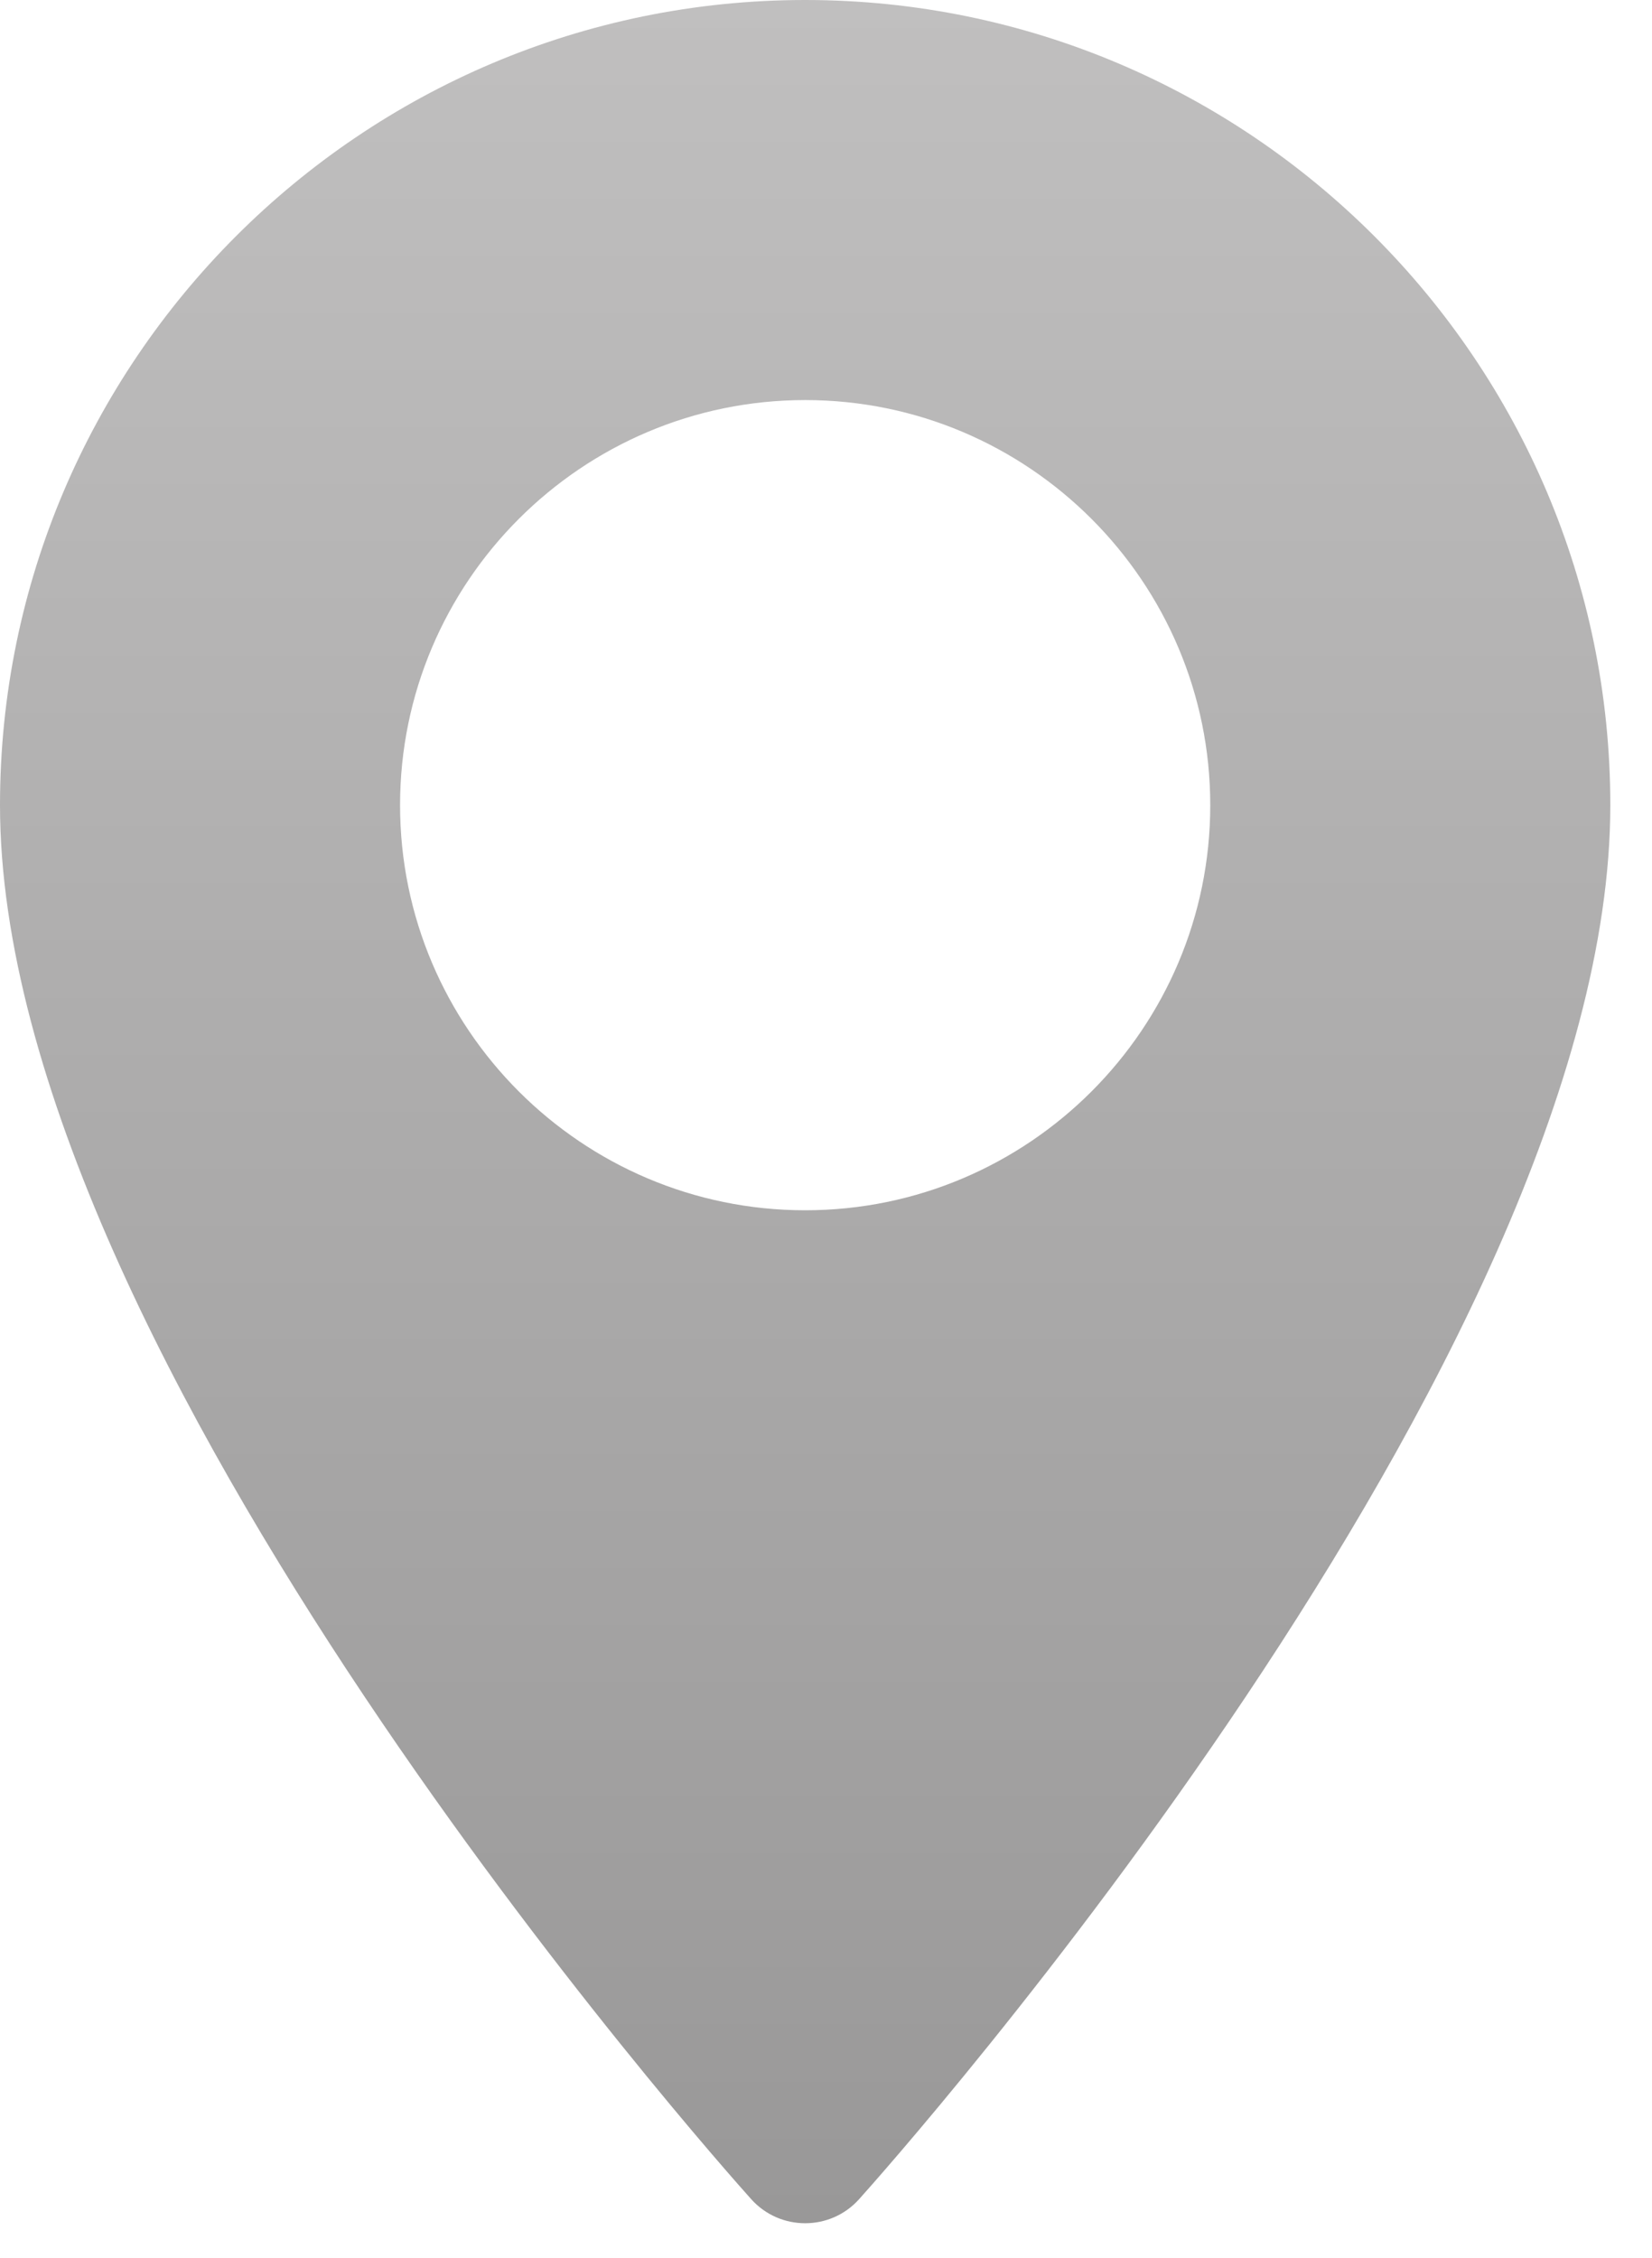 <?xml version="1.0" encoding="UTF-8"?> <svg xmlns="http://www.w3.org/2000/svg" width="30" height="41" viewBox="0 0 30 41" fill="none"> <path d="M14.622 0C6.559 0 0 6.559 0 14.621C0 24.627 13.085 39.316 13.642 39.936C14.165 40.519 15.079 40.518 15.601 39.936C16.158 39.316 29.243 24.627 29.243 14.621C29.243 6.559 22.684 0 14.622 0ZM14.622 21.978C10.565 21.978 7.265 18.678 7.265 14.621C7.265 10.565 10.565 7.265 14.622 7.265C18.678 7.265 21.978 10.565 21.978 14.622C21.978 18.678 18.678 21.978 14.622 21.978Z" fill="url(#paint0_linear)"></path> <defs> <linearGradient id="paint0_linear" x1="14.622" y1="0" x2="14.622" y2="40.373" gradientUnits="userSpaceOnUse"> <stop stop-color="#C0BFBF"></stop> <stop offset="1" stop-color="#999898"></stop> </linearGradient> </defs> </svg> 